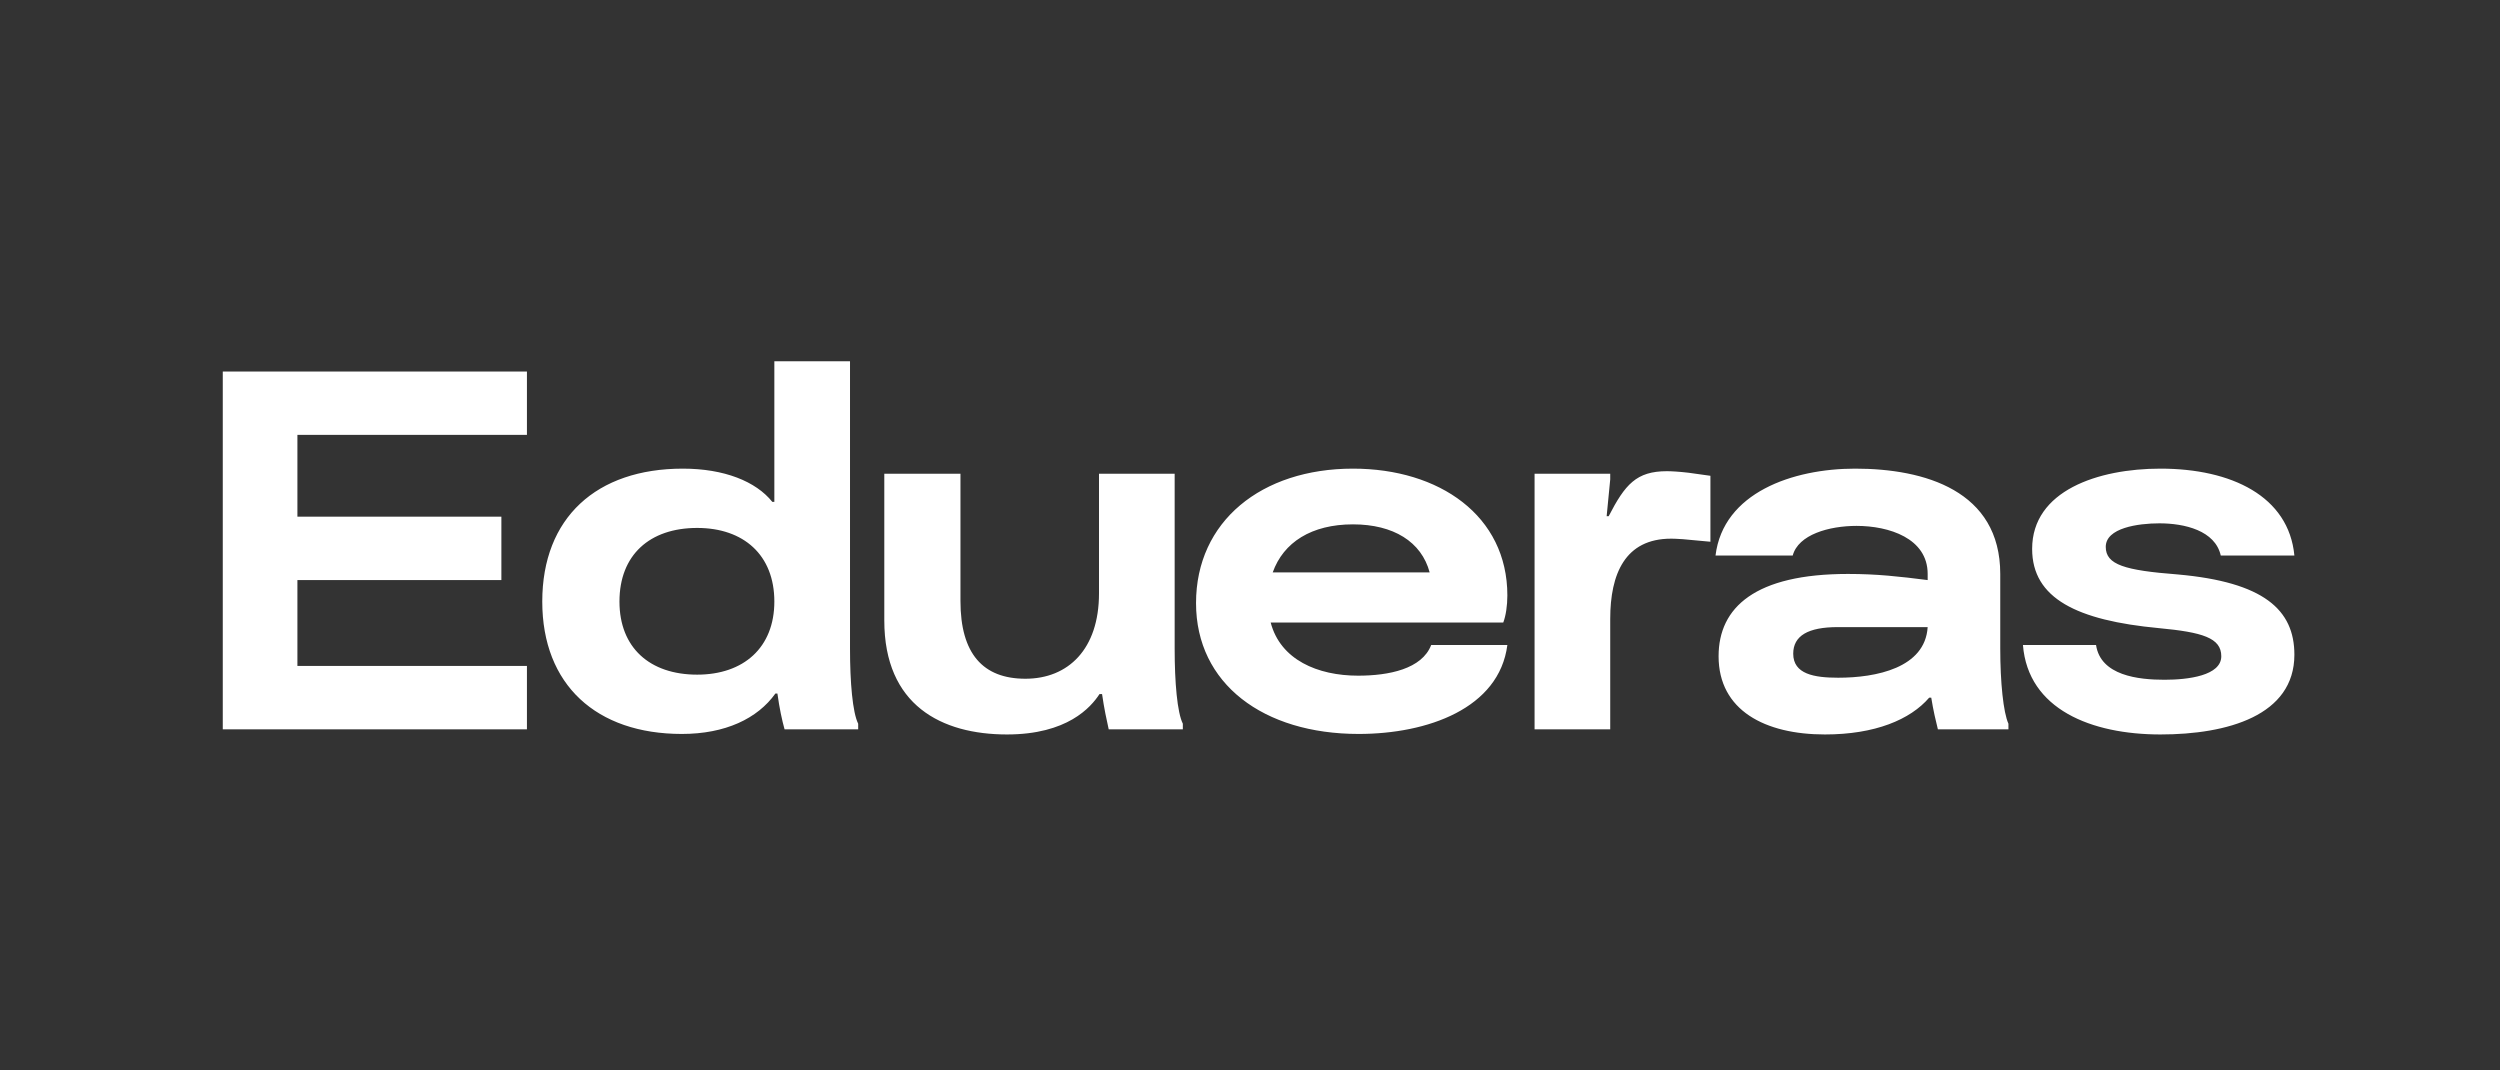 <?xml version="1.0" encoding="UTF-8"?> <svg xmlns="http://www.w3.org/2000/svg" width="19562" height="8374" viewBox="0 0 19562 8374" fill="none"><rect x="0" y="0" width="19562" height="8374" fill="#333333" stroke="none"/><path d="M4123.19 3403H2327.19V4043H3923.19V4539H2327.19V5211H4123.19V5707H1743.19V2907H4123.19V3403ZM6651.13 2827V5075C6651.13 5339 6671.13 5575 6715.13 5663V5707H6139.13C6119.13 5635 6099.13 5543 6083.13 5427H6067.13C5927.13 5623 5675.13 5743 5335.13 5743C4667.13 5743 4243.13 5359 4243.13 4707C4243.13 4051 4667.13 3667 5343.13 3667C5667.13 3667 5915.13 3767 6043.13 3927H6059.13V2827H6651.13ZM5455.13 5279C5819.13 5279 6059.13 5067 6059.13 4707C6059.13 4343 5819.13 4131 5455.13 4131C5083.13 4131 4847.13 4343 4847.13 4707C4847.13 5067 5083.13 5279 5455.13 5279ZM9191.44 3707V5075C9191.44 5339 9211.44 5575 9255.44 5663V5707H8675.44C8659.44 5635 8639.44 5543 8623.44 5431H8603.44C8535.44 5535 8351.44 5747 7879.44 5747C7367.44 5747 6919.44 5519 6919.44 4855V3707H7515.44V4703C7515.44 5115 7691.44 5311 8023.44 5311C8359.44 5311 8599.44 5079 8599.44 4643V3707H9191.44ZM10626.8 5287C10866.8 5287 11126.8 5235 11198.8 5047H11794.8C11730.8 5543 11170.8 5743 10630.8 5743C9886.75 5743 9358.75 5351 9358.75 4719C9358.75 4079 9870.75 3667 10586.8 3667C11262.8 3667 11794.8 4035 11794.8 4659C11794.8 4739 11782.8 4819 11762.8 4871H9942.75C10018.8 5163 10310.8 5287 10626.8 5287ZM10586.8 4103C10262.8 4103 10042.8 4243 9958.75 4479H11186.8C11122.8 4239 10902.8 4103 10586.8 4103ZM13211.7 3699L13383.7 3723V4239L13167.7 4219C13111.7 4215 13087.7 4215 13075.7 4215C12715.7 4215 12599.7 4491 12599.7 4843V5707H12007.7V3707H12599.7V3751L12571.7 4039H12587.7C12715.7 3791 12803.7 3687 13043.7 3687C13079.7 3687 13143.7 3691 13211.7 3699ZM15651.6 4491V5075C15651.6 5339 15675.6 5575 15715.6 5663V5707H15163.6C15147.6 5643 15127.6 5559 15111.6 5459H15095.6C14947.6 5631 14671.6 5747 14279.6 5747C13811.6 5747 13447.6 5559 13447.6 5135C13447.6 4751 13735.6 4491 14459.6 4491C14687.6 4491 14863.6 4511 15083.6 4539V4491C15083.6 4211 14779.6 4115 14527.6 4115C14311.6 4115 14071.6 4183 14027.6 4347H13423.6C13483.6 3855 14027.6 3667 14515.6 3667C15059.6 3667 15651.6 3839 15651.6 4491ZM14383.6 5303C14679.6 5303 15063.6 5227 15083.6 4907H14379.6C14147.6 4907 14031.6 4975 14031.6 5115C14031.6 5275 14195.6 5303 14383.6 5303ZM17953.1 4347H17377.1C17333.1 4151 17093.1 4095 16897.1 4095C16729.1 4095 16477.1 4131 16477.1 4279C16477.1 4419 16625.1 4463 17041.1 4495C17713.1 4555 17953.1 4771 17953.1 5123C17953.1 5599 17429.1 5747 16905.1 5747C16365.1 5747 15869.1 5551 15829.1 5047H16401.1C16437.1 5287 16733.1 5319 16937.1 5319C17121.1 5319 17381.1 5287 17381.1 5135C17381.1 4991 17233.1 4947 16893.1 4915C16253.1 4855 15901.1 4683 15901.1 4295C15901.1 3839 16417.1 3667 16905.1 3667C17461.1 3667 17909.1 3883 17953.1 4347Z" fill="white"></path></svg> 